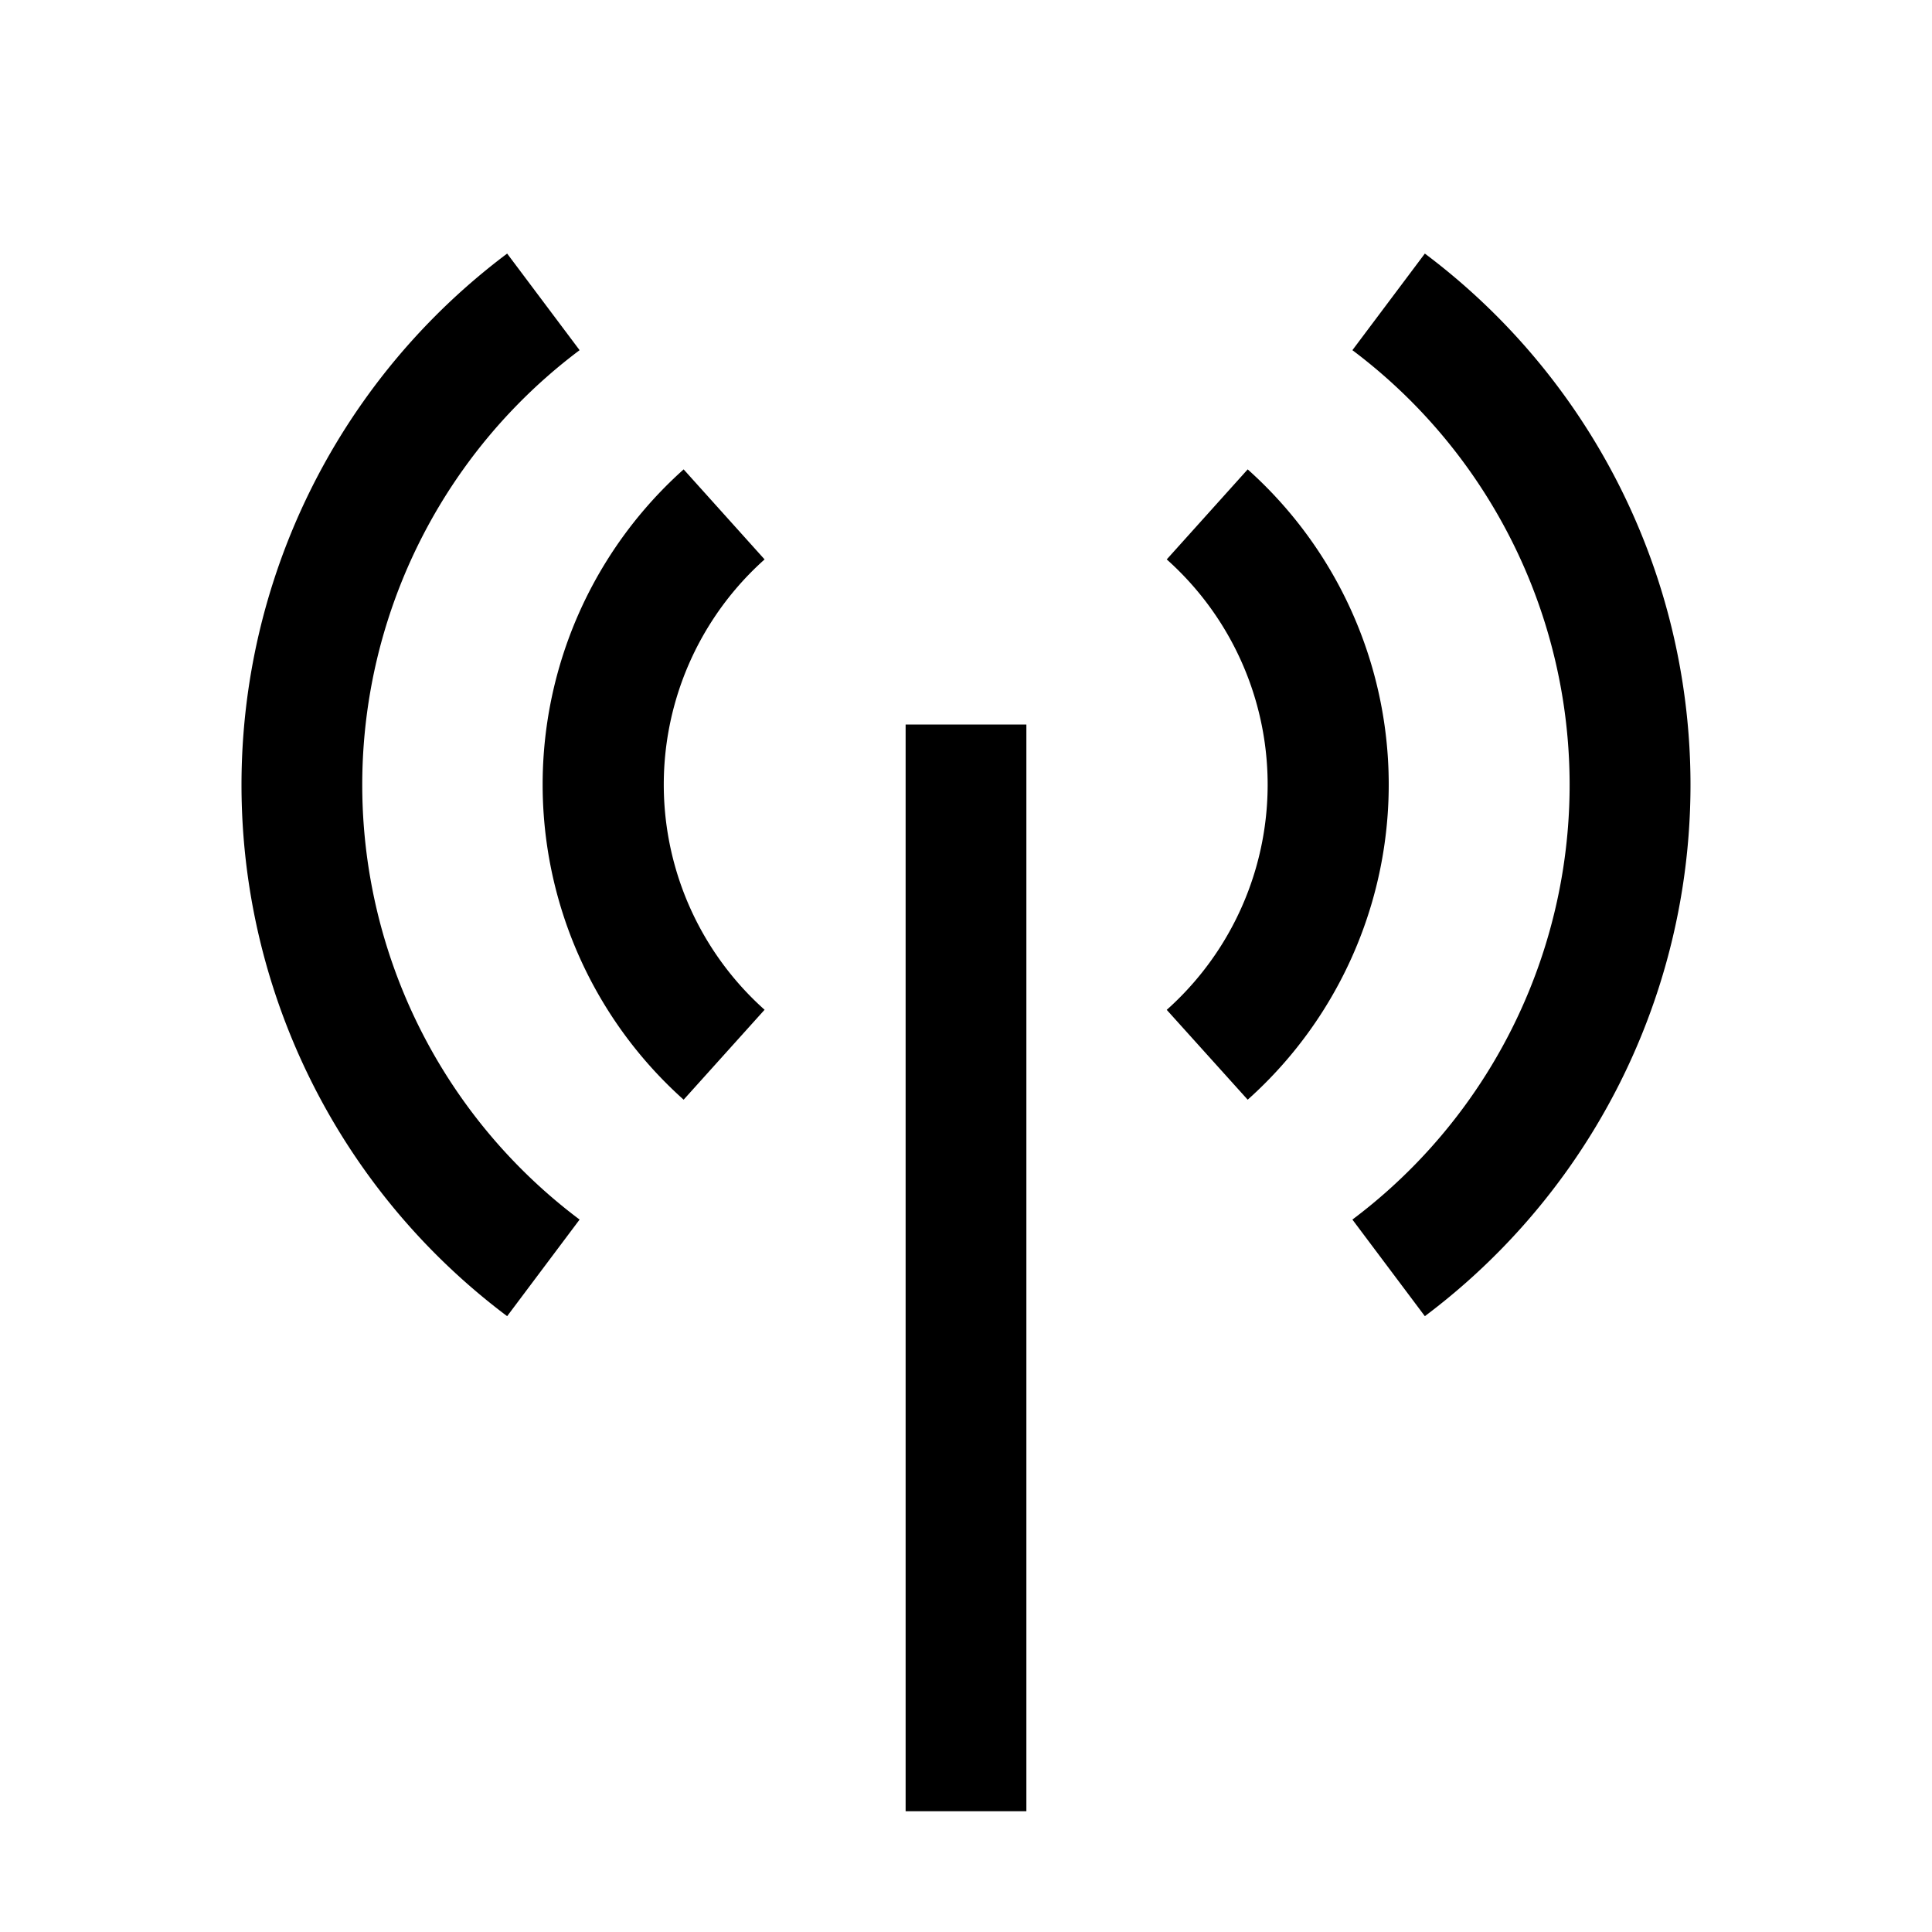 <?xml version="1.0" encoding="UTF-8"?>
<svg xmlns="http://www.w3.org/2000/svg" width="20" height="20" fill="none" data-flint-node-id="247"><g fill="#000" clip-path="url(#signaling_svg__a)" data-flint-node-id="248"><path d="M10.625 7.5h-1.25v11.25h1.25zM7.077 11.384a4.376 4.376 0 0 1 0-6.525l.838.932a3.125 3.125 0 0 0 0 4.662zM12.916 11.384l-.838-.93a3.124 3.124 0 0 0 0-4.663l.838-.932a4.375 4.375 0 0 1 0 6.525" data-flint-node-id="249"></path><path d="M5.25 13.625a6.875 6.875 0 0 1 0-11l.75 1a5.625 5.625 0 0 0 0 9zM14.75 13.625l-.75-1a5.627 5.627 0 0 0 0-9l.75-1a6.875 6.875 0 0 1 0 11" data-flint-node-id="250"></path></g><defs data-flint-node-id="251"><clipPath id="signaling_svg__a" data-flint-node-id="252"><path fill="#fff" d="M0 0h20v20H0z" data-flint-node-id="253"></path></clipPath></defs></svg>